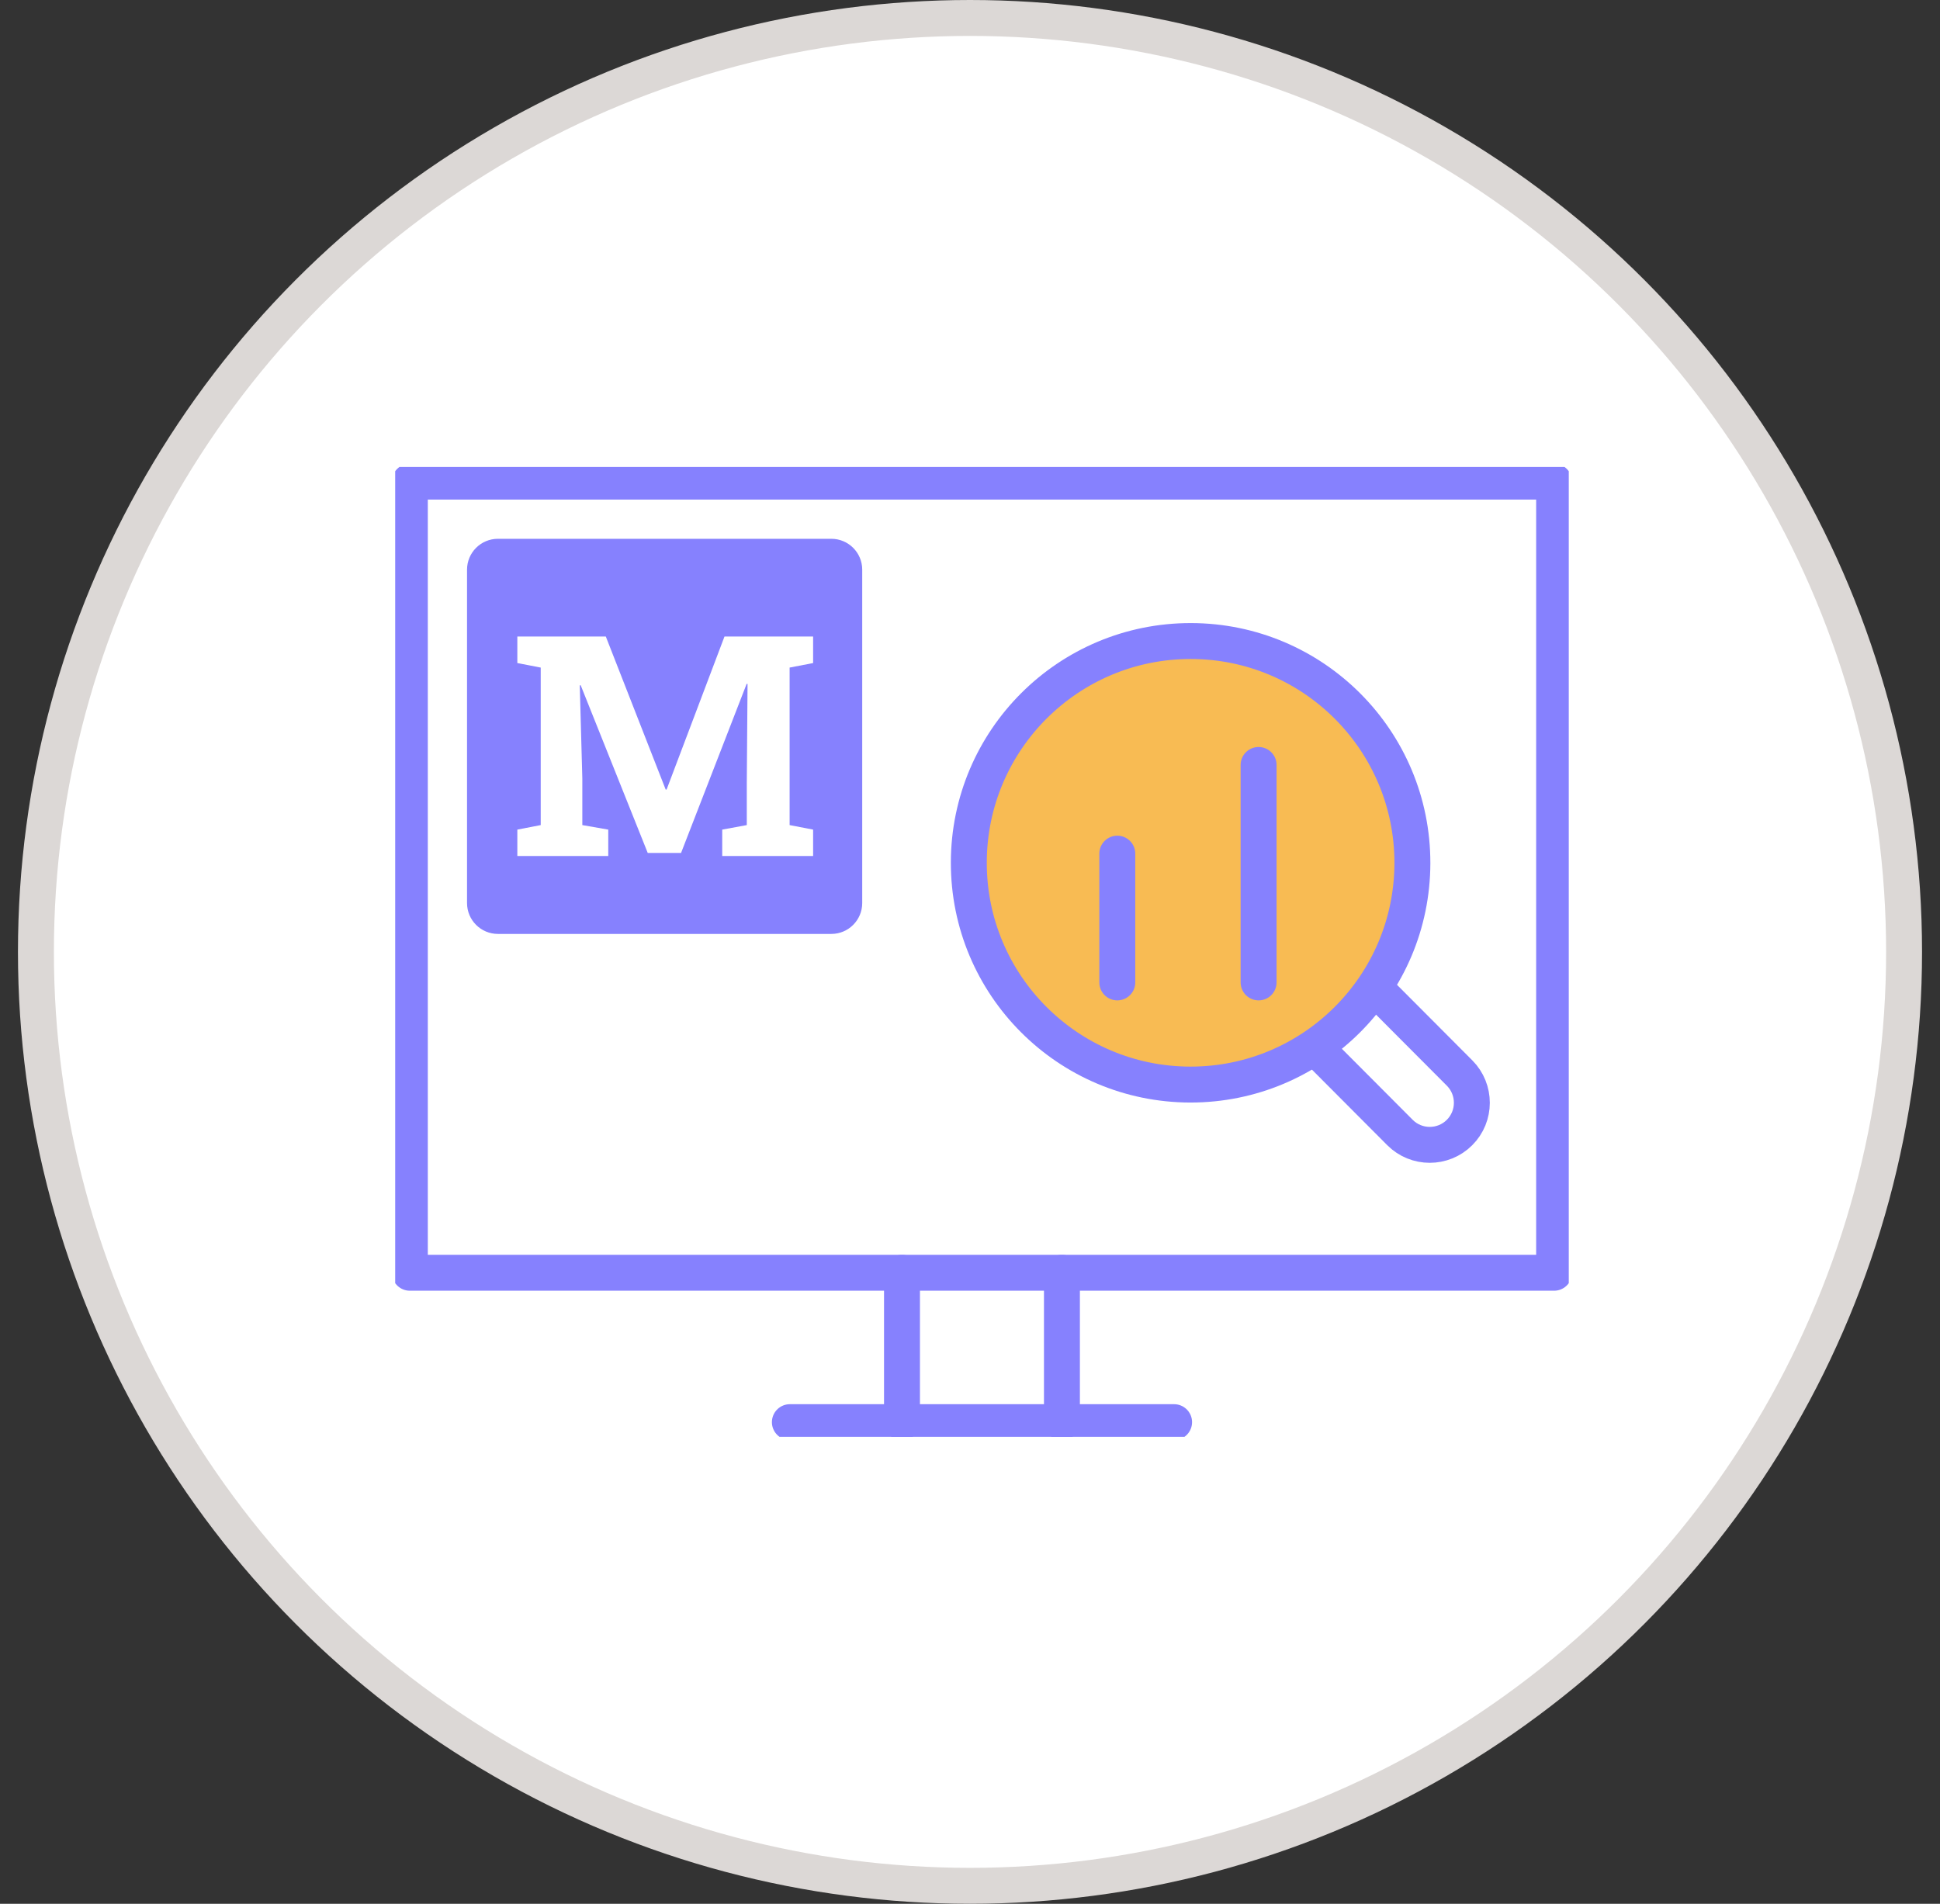 <svg width="54" height="53" viewBox="0 0 54 53" fill="none" xmlns="http://www.w3.org/2000/svg">
<rect x="0" y="0" width="54" height="53" fill="#333333" stroke="none"/>
<circle cx="27" cy="26.5" r="26" fill="white" stroke="#DCD8D6"/>
<g clip-path="url(#clip0_2348_7585)">
<path d="M43.259 13.408H11.408V35.433H43.259V13.408Z" stroke="#8681FE" stroke-linecap="round" stroke-linejoin="round"/>
<path d="M32.681 39.592H21.986" stroke="#8681FE" stroke-linecap="round" stroke-linejoin="round"/>
<path d="M29.559 35.433V39.592" stroke="#8681FE" stroke-linecap="round" stroke-linejoin="round"/>
<path d="M25.107 39.592V35.433" stroke="#8681FE" stroke-linecap="round" stroke-linejoin="round"/>
<path d="M26.967 24.012C26.972 20.602 29.739 17.842 33.149 17.846C36.559 17.851 39.319 20.619 39.314 24.029C39.309 27.438 36.542 30.198 33.132 30.194C29.722 30.189 26.962 27.421 26.967 24.012Z" fill="#F8BB53" stroke="#8681FE" stroke-linecap="round" stroke-linejoin="round"/>
<path d="M38.269 27.506L40.627 29.872C41.084 30.331 41.083 31.073 40.625 31.53C40.167 31.987 39.424 31.986 38.968 31.528L36.609 29.161" stroke="#8681FE" stroke-linecap="round" stroke-linejoin="round"/>
<path d="M31.1 27.35V23.765" stroke="#8681FE" stroke-linecap="round" stroke-linejoin="round"/>
<path d="M35.033 27.35V21.296" stroke="#8681FE" stroke-linecap="round" stroke-linejoin="round"/>
<g clip-path="url(#clip1_2348_7585)">
<path d="M23.141 15H13.859C13.385 15 13 15.385 13 15.859V25.141C13 25.615 13.385 26 13.859 26H23.141C23.615 26 24 25.615 24 25.141V15.859C24 15.385 23.615 15 23.141 15Z" fill="#8681FE"/>
<path d="M14.4 23.83V23.096L15.051 22.97V18.585L14.4 18.459V17.721H15.051H16.863L18.529 21.98H18.555L20.166 17.721H22.633V18.459L21.979 18.585V22.97L22.633 23.096V23.83H20.103V23.096L20.787 22.97V21.799L20.808 19.042L20.783 19.038L18.957 23.746H18.03L16.163 19.076L16.138 19.08L16.209 21.673V22.97L16.931 23.096V23.83H14.4Z" fill="white"/>
</g>
</g>
<defs>
<clipPath id="clip0_2348_7585">
<rect width="32.667" height="27" fill="white" transform="translate(11 13)"/>
</clipPath>
<clipPath id="clip1_2348_7585">
<rect width="11" height="11" fill="white" transform="translate(13 15)"/>
</clipPath>
</defs>
</svg>
